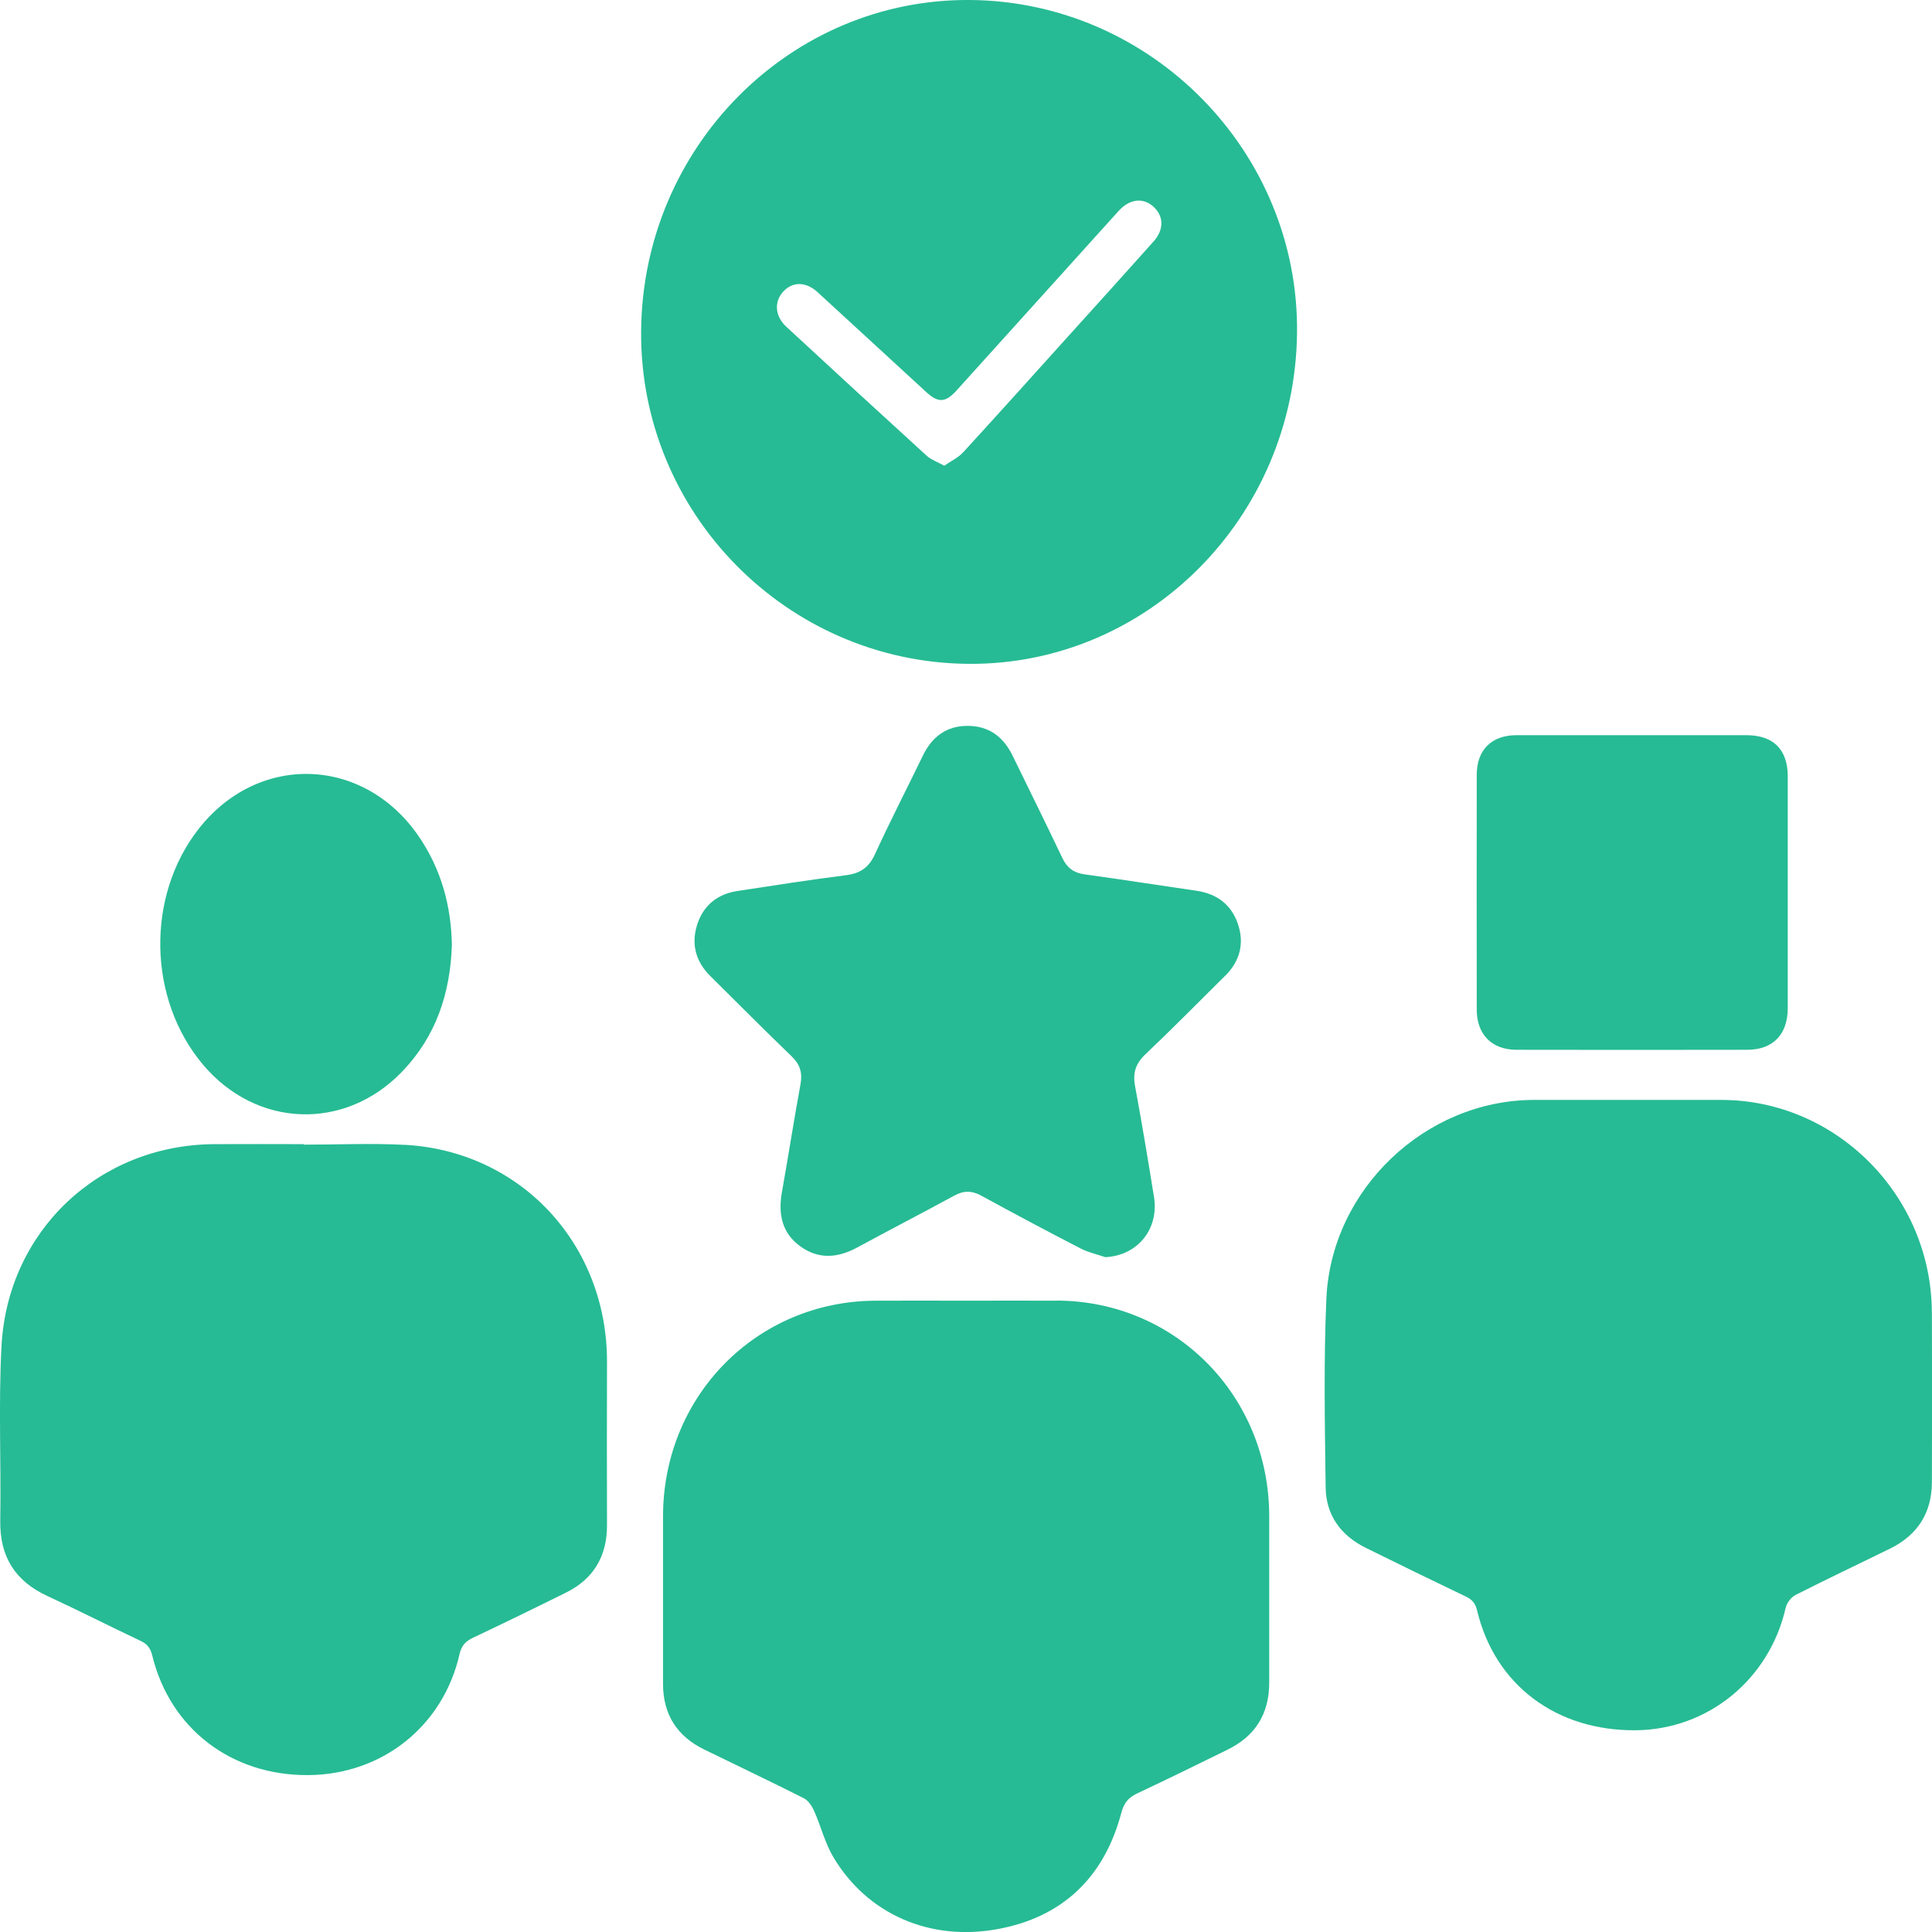 <svg width="38" height="38" viewBox="0 0 38 38" fill="none" xmlns="http://www.w3.org/2000/svg">
<g clip-path="url(#clip0_240_53)">
<path d="M37.997 25.815C37.99 23.52 36.123 21.636 33.858 21.634C33.253 21.634 32.648 21.634 32.044 21.634C31.418 21.634 30.792 21.633 30.165 21.634C28.037 21.64 26.182 23.392 26.088 25.546C26.034 26.782 26.058 28.022 26.074 29.26C26.082 29.807 26.377 30.203 26.861 30.443C27.515 30.767 28.171 31.086 28.829 31.401C28.952 31.459 29.018 31.533 29.051 31.67C29.398 33.137 30.607 34.047 32.175 34.032C33.597 34.018 34.802 33.029 35.121 31.626C35.143 31.529 35.227 31.417 35.314 31.372C35.932 31.058 36.559 30.762 37.181 30.456C37.715 30.192 37.996 29.757 37.998 29.154C38.003 28.041 38.002 26.928 37.998 25.814L37.997 25.815Z" fill="#26BB94"/>
<path d="M7.962 22.518C7.301 22.483 6.636 22.514 5.974 22.514C5.974 22.51 5.974 22.507 5.974 22.504C5.383 22.504 4.793 22.5 4.203 22.504C1.946 22.523 0.148 24.21 0.029 26.483C-0.031 27.622 0.023 28.768 0.005 29.909C-0.006 30.62 0.299 31.098 0.931 31.391C1.547 31.676 2.152 31.984 2.765 32.274C2.897 32.335 2.96 32.419 2.995 32.562C3.344 34.001 4.553 34.925 6.063 34.914C7.52 34.904 8.719 33.949 9.04 32.529C9.078 32.365 9.158 32.282 9.3 32.214C9.913 31.924 10.523 31.627 11.131 31.325C11.675 31.056 11.941 30.609 11.939 29.996C11.936 28.927 11.936 27.858 11.939 26.79C11.945 24.477 10.246 22.641 7.96 22.517L7.962 22.518Z" fill="#26BB94"/>
<path d="M20.795 25.583C20.198 25.579 19.6 25.583 19.003 25.583C18.405 25.583 17.808 25.579 17.21 25.583C14.875 25.598 13.042 27.463 13.041 29.825C13.041 30.923 13.041 32.023 13.041 33.121C13.041 33.718 13.315 34.147 13.844 34.407C14.499 34.728 15.159 35.04 15.81 35.369C15.898 35.413 15.97 35.523 16.013 35.62C16.147 35.92 16.226 36.252 16.393 36.531C17.055 37.641 18.284 38.193 19.633 37.941C20.902 37.705 21.721 36.922 22.056 35.652C22.107 35.459 22.197 35.355 22.366 35.275C22.96 34.995 23.55 34.706 24.14 34.416C24.684 34.151 24.964 33.715 24.964 33.097C24.963 32.007 24.964 30.915 24.964 29.824C24.964 27.463 23.128 25.594 20.796 25.581L20.795 25.583Z" fill="#26BB94"/>
<path d="M19.083 -1.99707e-05C15.544 -0.03 12.64 2.891 12.61 6.509C12.58 10.085 15.472 13.028 19.048 13.057C22.572 13.085 25.465 10.175 25.511 6.557C25.556 2.992 22.652 0.03 19.083 -1.99707e-05ZM22.686 4.753C22.145 5.36 21.599 5.963 21.054 6.566C20.353 7.344 19.652 8.124 18.945 8.896C18.847 9.002 18.706 9.068 18.573 9.16C18.437 9.085 18.316 9.044 18.228 8.965C17.303 8.122 16.383 7.275 15.464 6.425C15.243 6.22 15.222 5.937 15.402 5.739C15.585 5.536 15.849 5.535 16.08 5.746C16.792 6.398 17.501 7.054 18.213 7.707C18.456 7.931 18.597 7.922 18.819 7.675C19.88 6.5 20.939 5.325 22 4.151C22.218 3.909 22.486 3.88 22.69 4.068C22.893 4.254 22.896 4.52 22.686 4.754V4.753Z" fill="#26BB94"/>
<path d="M24.094 19.197C24.387 18.907 24.481 18.558 24.346 18.166C24.212 17.784 23.929 17.579 23.533 17.52C22.799 17.414 22.064 17.298 21.329 17.197C21.12 17.168 20.988 17.069 20.896 16.878C20.574 16.201 20.241 15.528 19.913 14.856C19.732 14.487 19.443 14.276 19.03 14.277C18.617 14.277 18.333 14.489 18.153 14.86C17.839 15.508 17.509 16.148 17.209 16.802C17.09 17.061 16.923 17.177 16.648 17.213C15.933 17.304 15.221 17.415 14.508 17.524C14.114 17.584 13.834 17.804 13.712 18.189C13.591 18.573 13.685 18.915 13.973 19.2C14.505 19.725 15.029 20.257 15.568 20.774C15.735 20.935 15.786 21.099 15.745 21.324C15.615 22.034 15.504 22.747 15.378 23.457C15.303 23.885 15.383 24.257 15.745 24.517C16.103 24.774 16.478 24.743 16.857 24.538C17.492 24.193 18.134 23.863 18.768 23.517C18.953 23.415 19.115 23.416 19.302 23.518C19.948 23.871 20.599 24.218 21.253 24.555C21.404 24.633 21.577 24.671 21.741 24.727C22.371 24.696 22.801 24.178 22.697 23.539C22.58 22.812 22.459 22.085 22.325 21.361C22.277 21.103 22.336 20.919 22.53 20.735C23.061 20.232 23.575 19.709 24.095 19.194L24.094 19.197Z" fill="#26BB94"/>
<path d="M29.823 20.648C31.338 20.651 32.852 20.651 34.367 20.648C34.875 20.646 35.162 20.346 35.163 19.829C35.164 18.311 35.164 16.793 35.163 15.275C35.163 14.741 34.882 14.461 34.349 14.46C33.606 14.459 32.863 14.46 32.12 14.46C31.356 14.46 30.591 14.459 29.827 14.46C29.337 14.461 29.046 14.749 29.046 15.238C29.044 16.779 29.043 18.318 29.046 19.859C29.046 20.346 29.34 20.645 29.823 20.648Z" fill="#26BB94"/>
<path d="M7.899 21.087C8.573 20.394 8.857 19.541 8.888 18.586C8.874 17.817 8.679 17.105 8.246 16.465C7.169 14.873 5.079 14.798 3.901 16.311C2.87 17.637 2.908 19.647 3.988 20.935C5.035 22.182 6.768 22.252 7.899 21.088V21.087Z" fill="#26BB94"/>
</g>
<defs>
<clipPath id="clip0_240_53">
<rect width="38" height="38" fill="white"/>
</clipPath>
</defs>
</svg>

